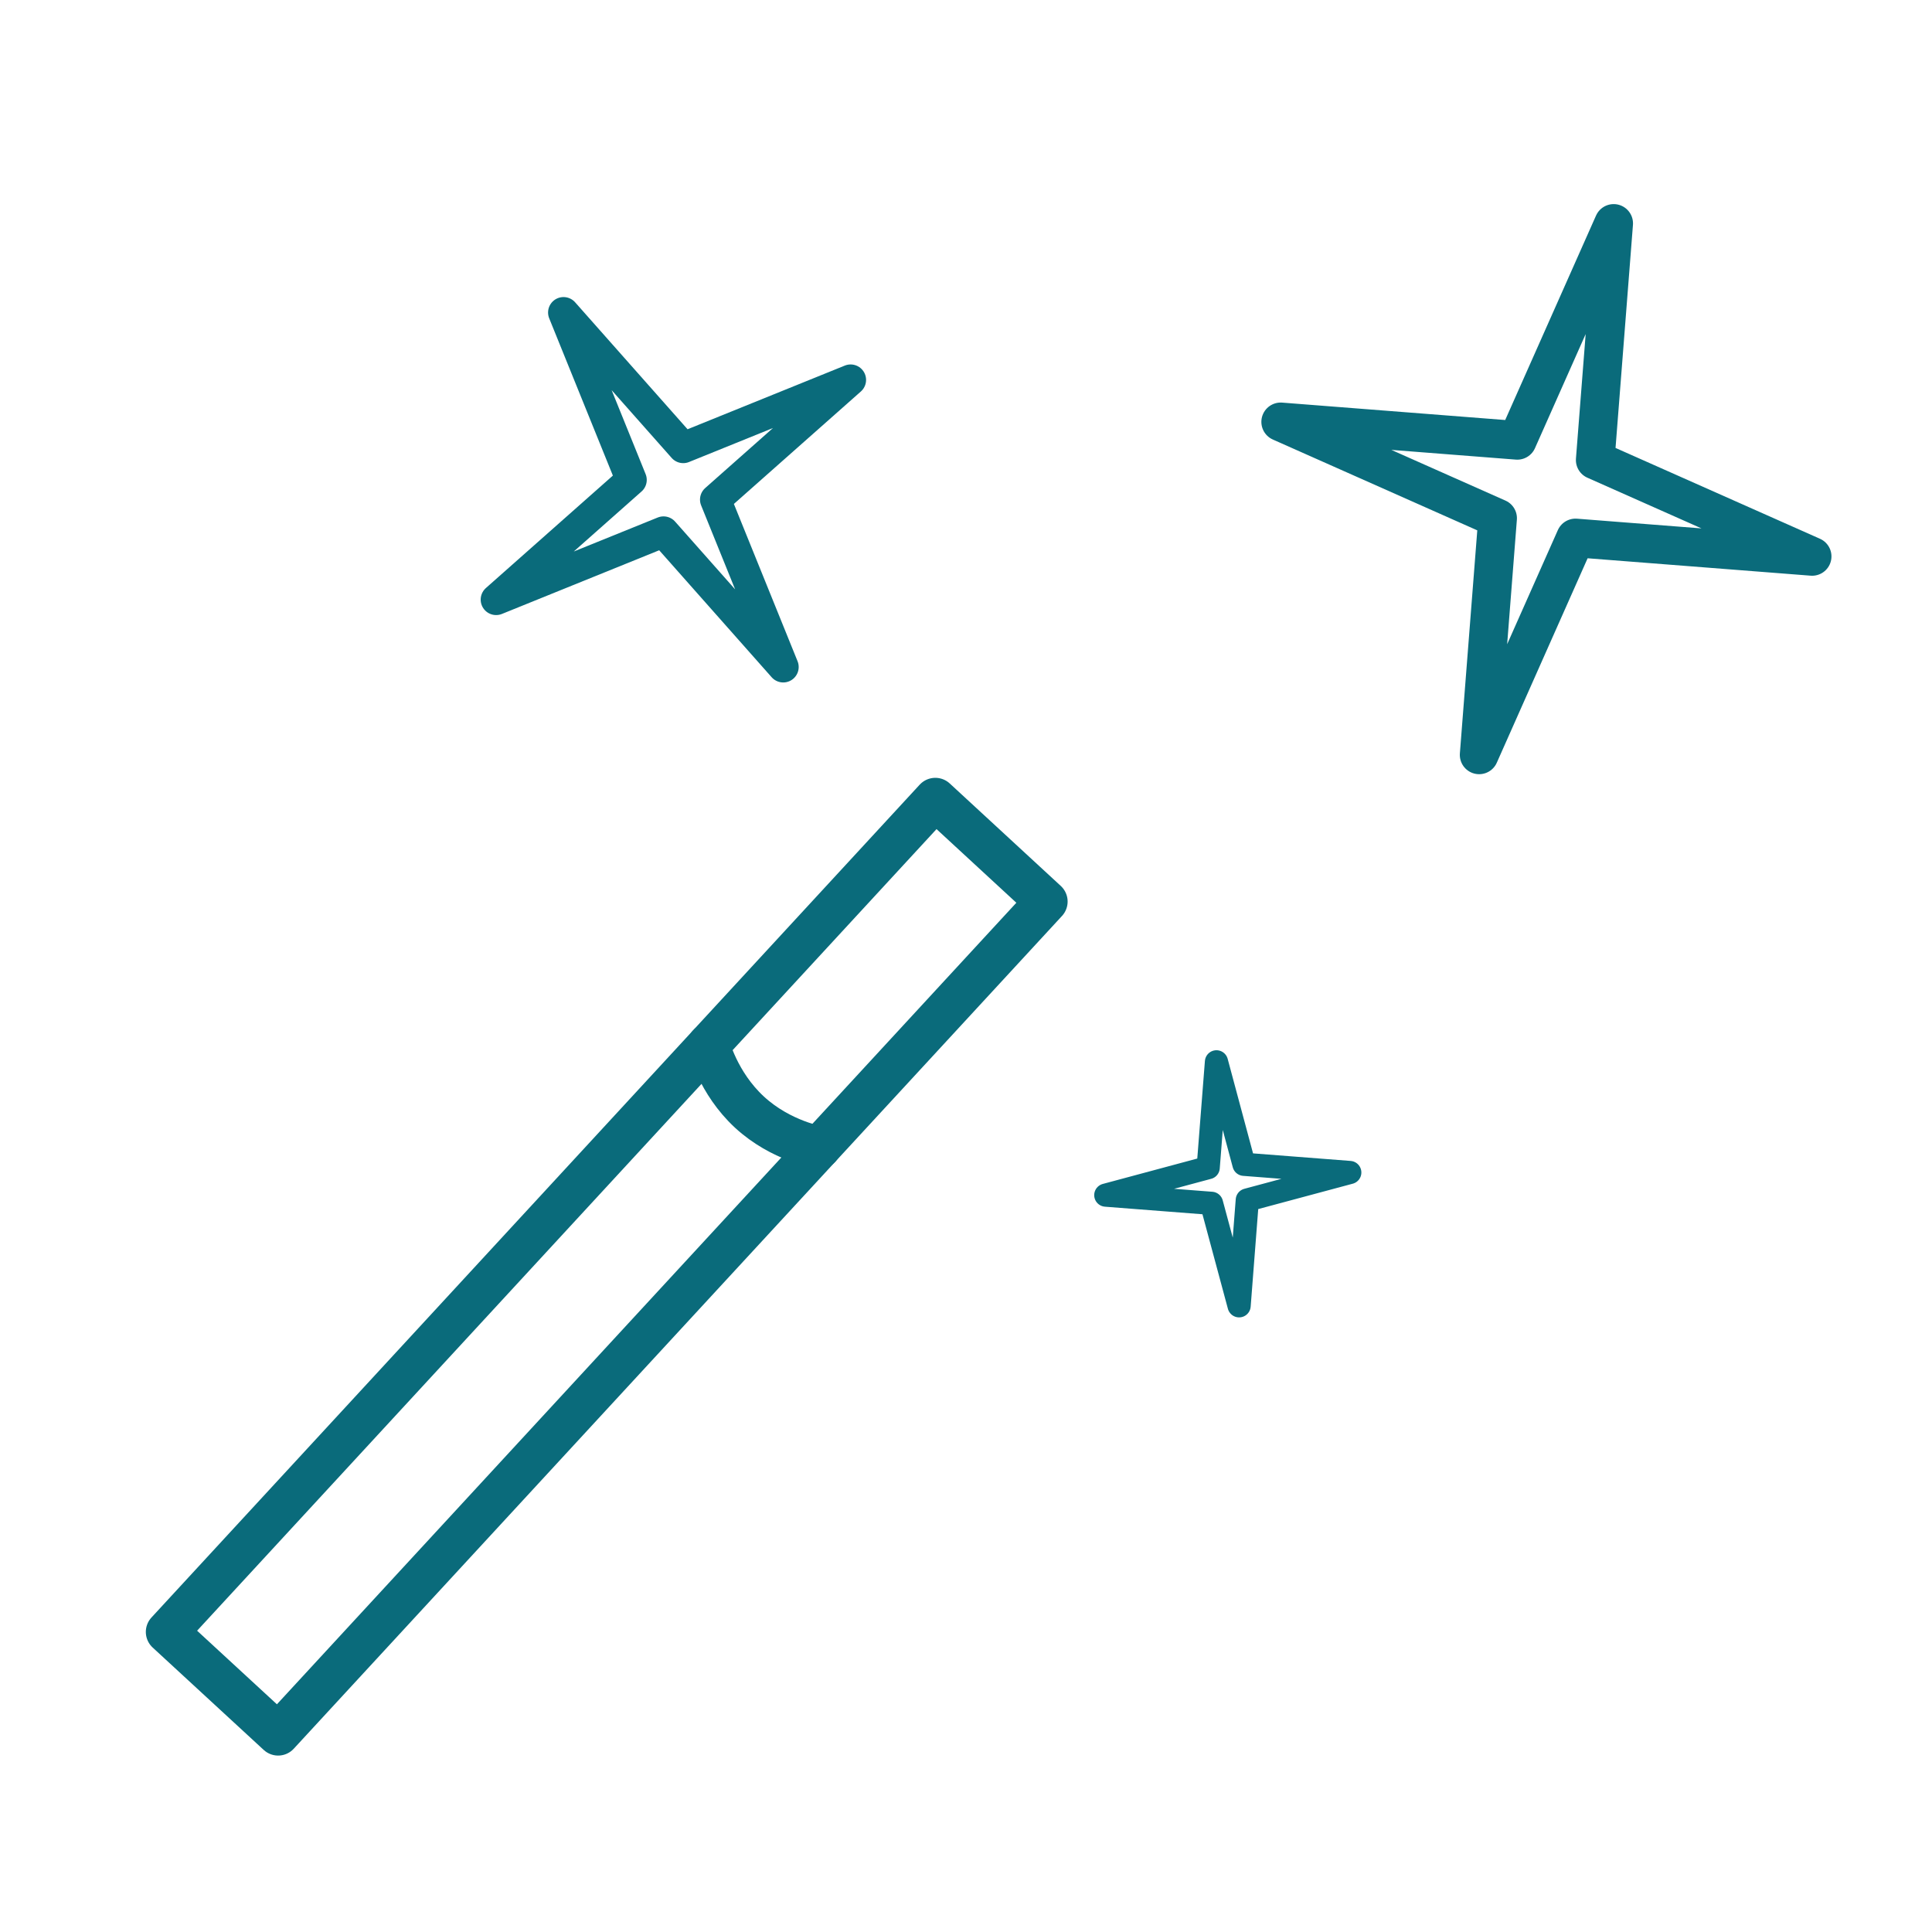 <svg xmlns="http://www.w3.org/2000/svg" id="Icons" viewBox="0 0 250 250"><defs><style>      .cls-1 {        stroke-width: 5px;      }      .cls-1, .cls-2, .cls-3, .cls-4 {        fill: none;        stroke: #0a6b7b;        stroke-linecap: round;        stroke-linejoin: round;      }      .cls-2 {        stroke-width: 4px;      }      .cls-3 {        stroke-width: 5.5px;      }      .cls-4 {        stroke-width: 3px;      }    </style></defs><g><polygon class="cls-3" points="35.99 224.42 21.62 211.17 121.03 103.4 135.4 116.66 103.97 150.73 81.78 174.78 35.99 224.42"></polygon><path class="cls-3" d="m91.68,135.22s1.19,4.89,5.29,8.68,9.08,4.58,9.08,4.58"></path></g><polygon class="cls-2" points="72.92 40.44 88.41 57.93 110.07 49.16 92.58 64.65 101.35 86.31 85.86 68.82 64.2 77.59 81.69 62.1 72.92 40.44"></polygon><polygon class="cls-4" points="157.41 137.4 160.97 150.66 174.66 151.72 161.4 155.28 160.34 168.97 156.77 155.71 143.09 154.65 156.34 151.09 157.41 137.4"></polygon><polygon class="cls-1" points="208.81 28.91 206.42 59.53 234.49 72 203.87 69.61 191.4 97.68 193.79 67.06 165.72 54.59 196.34 56.98 208.81 28.91"></polygon></svg>